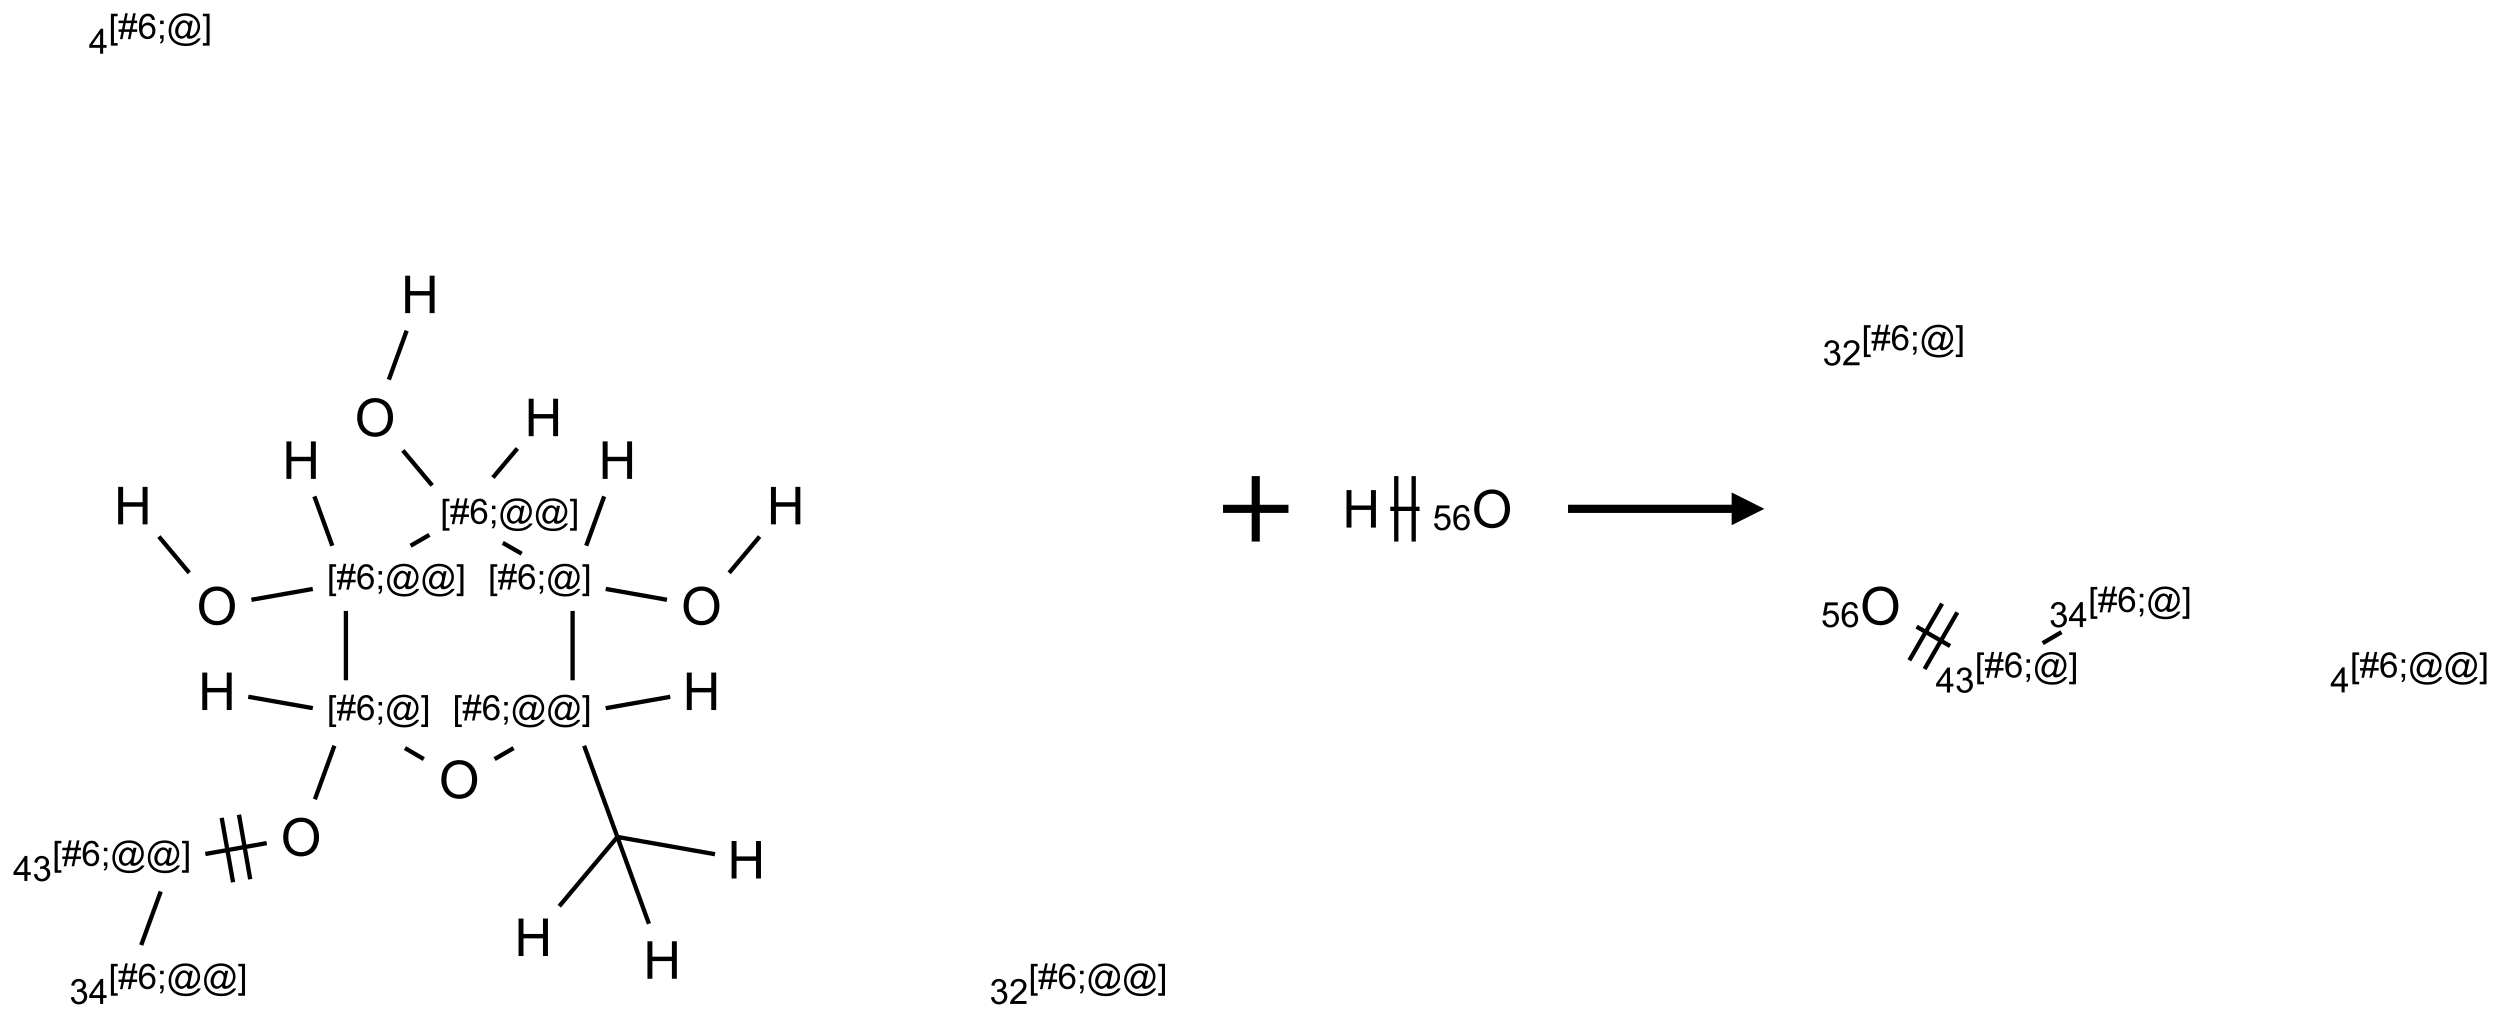 <?xml version="1.0" encoding="UTF-8"?>
<svg xmlns="http://www.w3.org/2000/svg" xmlns:xlink="http://www.w3.org/1999/xlink" width="764" height="311" viewBox="0 0 764 311">
<defs>
<g>
<g id="glyph-0-0">
<path d="M 2 0 L 2 -10 L 10 -10 L 10 0 Z M 2.25 -0.25 L 9.75 -0.25 L 9.75 -9.75 L 2.25 -9.75 Z M 2.25 -0.25 "/>
</g>
<g id="glyph-0-1">
<path d="M 1.281 0 L 1.281 -11.453 L 2.797 -11.453 L 2.797 -6.75 L 8.75 -6.75 L 8.75 -11.453 L 10.266 -11.453 L 10.266 0 L 8.75 0 L 8.75 -5.398 L 2.797 -5.398 L 2.797 0 Z M 1.281 0 "/>
</g>
<g id="glyph-0-2">
<path d="M 0.773 -5.578 C 0.773 -7.48 1.285 -8.969 2.305 -10.043 C 3.324 -11.117 4.645 -11.656 6.258 -11.656 C 7.316 -11.656 8.27 -11.402 9.117 -10.898 C 9.965 -10.395 10.613 -9.688 11.059 -8.785 C 11.504 -7.883 11.727 -6.855 11.727 -5.711 C 11.727 -4.551 11.492 -3.512 11.023 -2.594 C 10.555 -1.676 9.891 -0.984 9.031 -0.512 C 8.172 -0.039 7.246 0.195 6.25 0.195 C 5.172 0.195 4.207 -0.066 3.359 -0.586 C 2.512 -1.105 1.867 -1.816 1.43 -2.719 C 0.992 -3.621 0.773 -4.574 0.773 -5.578 Z M 2.336 -5.555 C 2.336 -4.176 2.707 -3.086 3.449 -2.293 C 4.191 -1.5 5.121 -1.102 6.242 -1.102 C 7.383 -1.102 8.32 -1.504 9.059 -2.305 C 9.797 -3.105 10.164 -4.246 10.164 -5.719 C 10.164 -6.652 10.008 -7.465 9.691 -8.16 C 9.375 -8.855 8.914 -9.395 8.309 -9.777 C 7.703 -10.16 7.02 -10.352 6.266 -10.352 C 5.191 -10.352 4.27 -9.984 3.496 -9.246 C 2.723 -8.508 2.336 -7.277 2.336 -5.555 Z M 2.336 -5.555 "/>
</g>
<g id="glyph-1-0">
<path d="M 1.332 0 L 1.332 -6.668 L 6.668 -6.668 L 6.668 0 Z M 1.5 -0.168 L 6.5 -0.168 L 6.5 -6.5 L 1.5 -6.5 Z M 1.5 -0.168 "/>
</g>
<g id="glyph-1-1">
<path d="M 0.723 2.121 L 0.723 -7.637 L 2.793 -7.637 L 2.793 -6.859 L 1.66 -6.859 L 1.66 1.344 L 2.793 1.344 L 2.793 2.121 Z M 0.723 2.121 "/>
</g>
<g id="glyph-1-2">
<path d="M 0.535 0.129 L 0.988 -2.09 L 0.109 -2.09 L 0.109 -2.863 L 1.145 -2.863 L 1.531 -4.754 L 0.109 -4.754 L 0.109 -5.531 L 1.688 -5.531 L 2.141 -7.766 L 2.922 -7.766 L 2.469 -5.531 L 4.109 -5.531 L 4.562 -7.766 L 5.348 -7.766 L 4.895 -5.531 L 5.797 -5.531 L 5.797 -4.754 L 4.738 -4.754 L 4.348 -2.863 L 5.797 -2.863 L 5.797 -2.09 L 4.191 -2.09 L 3.738 0.129 L 2.957 0.129 L 3.406 -2.09 L 1.77 -2.09 L 1.316 0.129 Z M 1.926 -2.863 L 3.562 -2.863 L 3.953 -4.754 L 2.312 -4.754 Z M 1.926 -2.863 "/>
</g>
<g id="glyph-1-3">
<path d="M 5.309 -5.766 L 4.375 -5.691 C 4.293 -6.059 4.172 -6.328 4.02 -6.496 C 3.766 -6.762 3.453 -6.895 3.082 -6.895 C 2.785 -6.895 2.523 -6.812 2.297 -6.645 C 2 -6.43 1.77 -6.117 1.598 -5.703 C 1.43 -5.289 1.34 -4.703 1.332 -3.938 C 1.559 -4.281 1.836 -4.535 2.16 -4.703 C 2.488 -4.871 2.828 -4.953 3.188 -4.953 C 3.812 -4.953 4.344 -4.723 4.785 -4.262 C 5.223 -3.801 5.441 -3.207 5.441 -2.48 C 5.441 -2 5.34 -1.555 5.133 -1.145 C 4.926 -0.73 4.641 -0.418 4.281 -0.199 C 3.922 0.02 3.512 0.129 3.051 0.129 C 2.27 0.129 1.633 -0.156 1.141 -0.73 C 0.648 -1.305 0.402 -2.254 0.402 -3.574 C 0.402 -5.051 0.672 -6.121 1.219 -6.793 C 1.695 -7.375 2.336 -7.668 3.141 -7.668 C 3.742 -7.668 4.234 -7.5 4.617 -7.16 C 5 -6.824 5.23 -6.359 5.309 -5.766 Z M 1.48 -2.473 C 1.48 -2.152 1.547 -1.844 1.684 -1.547 C 1.82 -1.25 2.016 -1.027 2.262 -0.871 C 2.508 -0.719 2.766 -0.641 3.035 -0.641 C 3.434 -0.641 3.773 -0.801 4.059 -1.121 C 4.344 -1.441 4.484 -1.875 4.484 -2.422 C 4.484 -2.949 4.344 -3.367 4.062 -3.668 C 3.781 -3.973 3.426 -4.125 3 -4.125 C 2.578 -4.125 2.219 -3.973 1.922 -3.668 C 1.625 -3.363 1.48 -2.969 1.48 -2.473 Z M 1.48 -2.473 "/>
</g>
<g id="glyph-1-4">
<path d="M 0.949 -4.465 L 0.949 -5.531 L 2.016 -5.531 L 2.016 -4.465 Z M 0.949 0 L 0.949 -1.066 L 2.016 -1.066 L 2.016 0 C 2.016 0.391 1.945 0.711 1.809 0.949 C 1.668 1.191 1.449 1.379 1.145 1.512 L 0.887 1.109 C 1.082 1.023 1.23 0.895 1.324 0.727 C 1.418 0.559 1.469 0.316 1.48 0 Z M 0.949 0 "/>
</g>
<g id="glyph-1-5">
<path d="M 6.047 -0.848 C 5.82 -0.59 5.57 -0.379 5.289 -0.223 C 5.008 -0.062 4.73 0.016 4.449 0.016 C 4.141 0.016 3.84 -0.074 3.547 -0.254 C 3.254 -0.434 3.02 -0.715 2.836 -1.09 C 2.652 -1.465 2.562 -1.875 2.562 -2.324 C 2.562 -2.875 2.703 -3.43 2.988 -3.98 C 3.27 -4.535 3.621 -4.953 4.043 -5.23 C 4.461 -5.508 4.871 -5.645 5.266 -5.645 C 5.566 -5.645 5.855 -5.566 6.129 -5.41 C 6.402 -5.25 6.641 -5.012 6.84 -4.688 L 7.016 -5.496 L 7.949 -5.496 L 7.199 -2 C 7.094 -1.516 7.043 -1.246 7.043 -1.191 C 7.043 -1.098 7.078 -1.02 7.148 -0.949 C 7.219 -0.883 7.305 -0.848 7.406 -0.848 C 7.59 -0.848 7.832 -0.953 8.129 -1.168 C 8.527 -1.445 8.84 -1.816 9.07 -2.285 C 9.301 -2.75 9.418 -3.234 9.418 -3.73 C 9.418 -4.309 9.27 -4.852 8.973 -5.355 C 8.676 -5.859 8.23 -6.262 7.645 -6.562 C 7.055 -6.863 6.406 -7.016 5.691 -7.016 C 4.879 -7.016 4.137 -6.824 3.465 -6.445 C 2.793 -6.066 2.273 -5.52 1.902 -4.809 C 1.535 -4.098 1.348 -3.34 1.348 -2.527 C 1.348 -1.676 1.535 -0.941 1.902 -0.328 C 2.273 0.285 2.809 0.742 3.508 1.035 C 4.207 1.328 4.984 1.473 5.832 1.473 C 6.742 1.473 7.504 1.32 8.121 1.016 C 8.734 0.711 9.195 0.34 9.5 -0.098 L 10.441 -0.098 C 10.266 0.266 9.961 0.637 9.531 1.016 C 9.102 1.395 8.59 1.695 7.996 1.914 C 7.402 2.133 6.688 2.246 5.848 2.246 C 5.078 2.246 4.367 2.145 3.715 1.949 C 3.066 1.75 2.512 1.453 2.051 1.055 C 1.594 0.656 1.25 0.199 1.016 -0.316 C 0.723 -0.973 0.578 -1.684 0.578 -2.441 C 0.578 -3.289 0.75 -4.098 1.098 -4.863 C 1.523 -5.805 2.125 -6.527 2.902 -7.027 C 3.684 -7.527 4.629 -7.777 5.738 -7.777 C 6.602 -7.777 7.375 -7.602 8.059 -7.246 C 8.746 -6.895 9.285 -6.371 9.684 -5.672 C 10.02 -5.07 10.188 -4.418 10.188 -3.715 C 10.188 -2.707 9.832 -1.812 9.125 -1.031 C 8.492 -0.328 7.801 0.02 7.051 0.02 C 6.812 0.02 6.617 -0.016 6.473 -0.09 C 6.324 -0.16 6.215 -0.266 6.145 -0.402 C 6.102 -0.488 6.066 -0.637 6.047 -0.848 Z M 3.527 -2.262 C 3.527 -1.785 3.641 -1.414 3.863 -1.152 C 4.09 -0.887 4.348 -0.754 4.641 -0.754 C 4.836 -0.754 5.039 -0.812 5.254 -0.93 C 5.469 -1.047 5.676 -1.219 5.871 -1.449 C 6.066 -1.676 6.23 -1.969 6.355 -2.32 C 6.48 -2.672 6.543 -3.027 6.543 -3.379 C 6.543 -3.852 6.426 -4.219 6.191 -4.48 C 5.957 -4.738 5.672 -4.871 5.332 -4.871 C 5.109 -4.871 4.902 -4.812 4.707 -4.699 C 4.512 -4.586 4.32 -4.406 4.137 -4.156 C 3.953 -3.906 3.805 -3.602 3.691 -3.246 C 3.582 -2.887 3.527 -2.559 3.527 -2.262 Z M 3.527 -2.262 "/>
</g>
<g id="glyph-1-6">
<path d="M 2.27 2.121 L 0.203 2.121 L 0.203 1.344 L 1.332 1.344 L 1.332 -6.859 L 0.203 -6.859 L 0.203 -7.637 L 2.27 -7.637 Z M 2.27 2.121 "/>
</g>
<g id="glyph-1-7">
<path d="M 3.449 0 L 3.449 -1.828 L 0.137 -1.828 L 0.137 -2.688 L 3.621 -7.637 L 4.387 -7.637 L 4.387 -2.688 L 5.418 -2.688 L 5.418 -1.828 L 4.387 -1.828 L 4.387 0 Z M 3.449 -2.688 L 3.449 -6.129 L 1.059 -2.688 Z M 3.449 -2.688 "/>
</g>
<g id="glyph-1-8">
<path d="M 0.449 -2.016 L 1.387 -2.141 C 1.492 -1.609 1.676 -1.227 1.934 -0.992 C 2.191 -0.758 2.508 -0.641 2.879 -0.641 C 3.32 -0.641 3.695 -0.793 3.996 -1.098 C 4.301 -1.402 4.453 -1.781 4.453 -2.234 C 4.453 -2.664 4.312 -3.02 4.031 -3.301 C 3.75 -3.578 3.391 -3.719 2.957 -3.719 C 2.781 -3.719 2.562 -3.684 2.297 -3.613 L 2.402 -4.438 C 2.465 -4.43 2.516 -4.426 2.551 -4.426 C 2.949 -4.426 3.312 -4.531 3.629 -4.738 C 3.949 -4.949 4.109 -5.27 4.109 -5.703 C 4.109 -6.047 3.992 -6.332 3.762 -6.559 C 3.527 -6.785 3.227 -6.895 2.859 -6.895 C 2.496 -6.895 2.191 -6.781 1.949 -6.551 C 1.707 -6.324 1.547 -5.98 1.48 -5.52 L 0.543 -5.688 C 0.656 -6.316 0.918 -6.805 1.324 -7.148 C 1.73 -7.492 2.234 -7.668 2.84 -7.668 C 3.254 -7.668 3.641 -7.578 3.988 -7.398 C 4.34 -7.219 4.609 -6.977 4.793 -6.668 C 4.98 -6.359 5.074 -6.031 5.074 -5.684 C 5.074 -5.352 4.984 -5.051 4.809 -4.781 C 4.629 -4.512 4.367 -4.297 4.02 -4.137 C 4.473 -4.031 4.824 -3.816 5.074 -3.488 C 5.324 -3.16 5.449 -2.75 5.449 -2.254 C 5.449 -1.59 5.203 -1.023 4.719 -0.559 C 4.234 -0.098 3.617 0.137 2.875 0.137 C 2.203 0.137 1.648 -0.062 1.207 -0.465 C 0.762 -0.863 0.512 -1.379 0.449 -2.016 Z M 0.449 -2.016 "/>
</g>
<g id="glyph-1-9">
<path d="M 5.371 -0.902 L 5.371 0 L 0.324 0 C 0.316 -0.227 0.352 -0.441 0.434 -0.652 C 0.562 -0.996 0.766 -1.332 1.051 -1.668 C 1.332 -2 1.742 -2.387 2.277 -2.824 C 3.105 -3.504 3.668 -4.043 3.957 -4.441 C 4.25 -4.84 4.395 -5.215 4.395 -5.566 C 4.395 -5.938 4.262 -6.254 3.996 -6.508 C 3.73 -6.762 3.387 -6.891 2.957 -6.891 C 2.508 -6.891 2.145 -6.754 1.875 -6.484 C 1.605 -6.215 1.469 -5.84 1.465 -5.359 L 0.5 -5.457 C 0.566 -6.176 0.812 -6.727 1.246 -7.102 C 1.676 -7.477 2.254 -7.668 2.98 -7.668 C 3.711 -7.668 4.293 -7.465 4.719 -7.059 C 5.145 -6.652 5.359 -6.148 5.359 -5.547 C 5.359 -5.242 5.297 -4.941 5.172 -4.645 C 5.047 -4.352 4.84 -4.039 4.551 -3.715 C 4.262 -3.387 3.777 -2.938 3.105 -2.371 C 2.543 -1.898 2.18 -1.578 2.02 -1.41 C 1.859 -1.242 1.73 -1.07 1.625 -0.902 Z M 5.371 -0.902 "/>
</g>
<g id="glyph-1-10">
<path d="M 0.441 -2 L 1.426 -2.082 C 1.5 -1.605 1.668 -1.242 1.934 -1.004 C 2.199 -0.762 2.52 -0.641 2.895 -0.641 C 3.348 -0.641 3.73 -0.812 4.043 -1.152 C 4.355 -1.492 4.512 -1.941 4.512 -2.504 C 4.512 -3.039 4.359 -3.461 4.059 -3.77 C 3.758 -4.078 3.367 -4.234 2.879 -4.234 C 2.578 -4.234 2.305 -4.164 2.062 -4.027 C 1.82 -3.891 1.629 -3.715 1.488 -3.496 L 0.609 -3.609 L 1.348 -7.531 L 5.145 -7.531 L 5.145 -6.637 L 2.098 -6.637 L 1.688 -4.582 C 2.145 -4.902 2.625 -5.062 3.129 -5.062 C 3.797 -5.062 4.359 -4.832 4.816 -4.371 C 5.277 -3.91 5.504 -3.312 5.504 -2.59 C 5.504 -1.898 5.305 -1.301 4.902 -0.797 C 4.41 -0.18 3.742 0.129 2.895 0.129 C 2.199 0.129 1.633 -0.062 1.195 -0.453 C 0.758 -0.844 0.504 -1.359 0.441 -2 Z M 0.441 -2 "/>
</g>
</g>
</defs>
<path fill="none" stroke-width="0.033" stroke-linecap="butt" stroke-linejoin="miter" stroke="rgb(0%, 0%, 0%)" stroke-opacity="1" stroke-miterlimit="10" d="M 2.133 2.277 L 1.997 2.651 " transform="matrix(40, 0, 0, 40, 38.951, 9.977)"/>
<path fill="none" stroke-width="0.033" stroke-linecap="butt" stroke-linejoin="miter" stroke="rgb(0%, 0%, 0%)" stroke-opacity="1" stroke-miterlimit="10" d="M 2.104 3.192 L 2.328 3.459 " transform="matrix(40, 0, 0, 40, 38.951, 9.977)"/>
<path fill="none" stroke-width="0.033" stroke-linecap="butt" stroke-linejoin="miter" stroke="rgb(0%, 0%, 0%)" stroke-opacity="1" stroke-miterlimit="10" d="M 2.792 3.399 L 2.979 3.177 " transform="matrix(40, 0, 0, 40, 38.951, 9.977)"/>
<path fill="none" stroke-width="0.033" stroke-linecap="butt" stroke-linejoin="miter" stroke="rgb(0%, 0%, 0%)" stroke-opacity="1" stroke-miterlimit="10" d="M 2.307 3.837 L 2.163 3.92 " transform="matrix(40, 0, 0, 40, 38.951, 9.977)"/>
<path fill="none" stroke-width="0.033" stroke-linecap="butt" stroke-linejoin="miter" stroke="rgb(0%, 0%, 0%)" stroke-opacity="1" stroke-miterlimit="10" d="M 1.565 3.92 L 1.428 3.543 " transform="matrix(40, 0, 0, 40, 38.951, 9.977)"/>
<path fill="none" stroke-width="0.033" stroke-linecap="butt" stroke-linejoin="miter" stroke="rgb(0%, 0%, 0%)" stroke-opacity="1" stroke-miterlimit="10" d="M 1.416 4.25 L 0.947 4.333 " transform="matrix(40, 0, 0, 40, 38.951, 9.977)"/>
<path fill="none" stroke-width="0.033" stroke-linecap="butt" stroke-linejoin="miter" stroke="rgb(0%, 0%, 0%)" stroke-opacity="1" stroke-miterlimit="10" d="M 0.472 4.127 L 0.24 3.85 " transform="matrix(40, 0, 0, 40, 38.951, 9.977)"/>
<path fill="none" stroke-width="0.033" stroke-linecap="butt" stroke-linejoin="miter" stroke="rgb(0%, 0%, 0%)" stroke-opacity="1" stroke-miterlimit="10" d="M 1.669 4.418 L 1.669 4.948 " transform="matrix(40, 0, 0, 40, 38.951, 9.977)"/>
<path fill="none" stroke-width="0.033" stroke-linecap="butt" stroke-linejoin="miter" stroke="rgb(0%, 0%, 0%)" stroke-opacity="1" stroke-miterlimit="10" d="M 1.416 5.161 L 0.923 5.074 " transform="matrix(40, 0, 0, 40, 38.951, 9.977)"/>
<path fill="none" stroke-width="0.033" stroke-linecap="butt" stroke-linejoin="miter" stroke="rgb(0%, 0%, 0%)" stroke-opacity="1" stroke-miterlimit="10" d="M 1.581 5.448 L 1.432 5.857 " transform="matrix(40, 0, 0, 40, 38.951, 9.977)"/>
<path fill="none" stroke-width="0.033" stroke-linecap="butt" stroke-linejoin="miter" stroke="rgb(0%, 0%, 0%)" stroke-opacity="1" stroke-miterlimit="10" d="M 1.064 6.192 L 0.595 6.275 " transform="matrix(40, 0, 0, 40, 38.951, 9.977)"/>
<path fill="none" stroke-width="0.033" stroke-linecap="butt" stroke-linejoin="miter" stroke="rgb(0%, 0%, 0%)" stroke-opacity="1" stroke-miterlimit="10" d="M 0.72 5.999 L 0.807 6.491 " transform="matrix(40, 0, 0, 40, 38.951, 9.977)"/>
<path fill="none" stroke-width="0.033" stroke-linecap="butt" stroke-linejoin="miter" stroke="rgb(0%, 0%, 0%)" stroke-opacity="1" stroke-miterlimit="10" d="M 0.852 5.975 L 0.938 6.468 " transform="matrix(40, 0, 0, 40, 38.951, 9.977)"/>
<path fill="none" stroke-width="0.033" stroke-linecap="butt" stroke-linejoin="miter" stroke="rgb(0%, 0%, 0%)" stroke-opacity="1" stroke-miterlimit="10" d="M 0.254 6.562 L 0.105 6.971 " transform="matrix(40, 0, 0, 40, 38.951, 9.977)"/>
<path fill="none" stroke-width="0.033" stroke-linecap="butt" stroke-linejoin="miter" stroke="rgb(0%, 0%, 0%)" stroke-opacity="1" stroke-miterlimit="10" d="M 2.12 5.466 L 2.264 5.55 " transform="matrix(40, 0, 0, 40, 38.951, 9.977)"/>
<path fill="none" stroke-width="0.033" stroke-linecap="butt" stroke-linejoin="miter" stroke="rgb(0%, 0%, 0%)" stroke-opacity="1" stroke-miterlimit="10" d="M 2.805 5.55 L 2.95 5.466 " transform="matrix(40, 0, 0, 40, 38.951, 9.977)"/>
<path fill="none" stroke-width="0.033" stroke-linecap="butt" stroke-linejoin="miter" stroke="rgb(0%, 0%, 0%)" stroke-opacity="1" stroke-miterlimit="10" d="M 3.654 5.161 L 4.147 5.074 " transform="matrix(40, 0, 0, 40, 38.951, 9.977)"/>
<path fill="none" stroke-width="0.033" stroke-linecap="butt" stroke-linejoin="miter" stroke="rgb(0%, 0%, 0%)" stroke-opacity="1" stroke-miterlimit="10" d="M 3.489 5.448 L 3.743 6.145 " transform="matrix(40, 0, 0, 40, 38.951, 9.977)"/>
<path fill="none" stroke-width="0.033" stroke-linecap="butt" stroke-linejoin="miter" stroke="rgb(0%, 0%, 0%)" stroke-opacity="1" stroke-miterlimit="10" d="M 3.743 6.145 L 3.299 6.674 " transform="matrix(40, 0, 0, 40, 38.951, 9.977)"/>
<path fill="none" stroke-width="0.033" stroke-linecap="butt" stroke-linejoin="miter" stroke="rgb(0%, 0%, 0%)" stroke-opacity="1" stroke-miterlimit="10" d="M 3.743 6.145 L 4.489 6.277 " transform="matrix(40, 0, 0, 40, 38.951, 9.977)"/>
<path fill="none" stroke-width="0.033" stroke-linecap="butt" stroke-linejoin="miter" stroke="rgb(0%, 0%, 0%)" stroke-opacity="1" stroke-miterlimit="10" d="M 3.743 6.145 L 3.984 6.808 " transform="matrix(40, 0, 0, 40, 38.951, 9.977)"/>
<path fill="none" stroke-width="0.033" stroke-linecap="butt" stroke-linejoin="miter" stroke="rgb(0%, 0%, 0%)" stroke-opacity="1" stroke-miterlimit="10" d="M 3.401 4.948 L 3.401 4.418 " transform="matrix(40, 0, 0, 40, 38.951, 9.977)"/>
<path fill="none" stroke-width="0.033" stroke-linecap="butt" stroke-linejoin="miter" stroke="rgb(0%, 0%, 0%)" stroke-opacity="1" stroke-miterlimit="10" d="M 3.012 3.981 L 2.867 3.898 " transform="matrix(40, 0, 0, 40, 38.951, 9.977)"/>
<path fill="none" stroke-width="0.033" stroke-linecap="butt" stroke-linejoin="miter" stroke="rgb(0%, 0%, 0%)" stroke-opacity="1" stroke-miterlimit="10" d="M 3.505 3.92 L 3.642 3.543 " transform="matrix(40, 0, 0, 40, 38.951, 9.977)"/>
<path fill="none" stroke-width="0.033" stroke-linecap="butt" stroke-linejoin="miter" stroke="rgb(0%, 0%, 0%)" stroke-opacity="1" stroke-miterlimit="10" d="M 3.654 4.25 L 4.122 4.333 " transform="matrix(40, 0, 0, 40, 38.951, 9.977)"/>
<path fill="none" stroke-width="0.033" stroke-linecap="butt" stroke-linejoin="miter" stroke="rgb(0%, 0%, 0%)" stroke-opacity="1" stroke-miterlimit="10" d="M 4.597 4.127 L 4.83 3.85 " transform="matrix(40, 0, 0, 40, 38.951, 9.977)"/>
<g fill="rgb(0%, 0%, 0%)" fill-opacity="1">
<use xlink:href="#glyph-0-1" x="122.543" y="95.703"/>
</g>
<g fill="rgb(0%, 0%, 0%)" fill-opacity="1">
<use xlink:href="#glyph-0-2" x="108.387" y="133.297"/>
</g>
<g fill="rgb(0%, 0%, 0%)" fill-opacity="1">
<use xlink:href="#glyph-1-1" x="134.559" y="160.059"/>
<use xlink:href="#glyph-1-2" x="137.522" y="160.059"/>
<use xlink:href="#glyph-1-3" x="143.454" y="160.059"/>
<use xlink:href="#glyph-1-4" x="149.387" y="160.059"/>
<use xlink:href="#glyph-1-5" x="152.35" y="160.059"/>
<use xlink:href="#glyph-1-5" x="163.178" y="160.059"/>
<use xlink:href="#glyph-1-6" x="174.007" y="160.059"/>
</g>
<g fill="rgb(0%, 0%, 0%)" fill-opacity="1">
<use xlink:href="#glyph-0-1" x="160.285" y="133.293"/>
</g>
<g fill="rgb(0%, 0%, 0%)" fill-opacity="1">
<use xlink:href="#glyph-1-1" x="99.918" y="180.059"/>
<use xlink:href="#glyph-1-2" x="102.882" y="180.059"/>
<use xlink:href="#glyph-1-3" x="108.814" y="180.059"/>
<use xlink:href="#glyph-1-4" x="114.746" y="180.059"/>
<use xlink:href="#glyph-1-5" x="117.71" y="180.059"/>
<use xlink:href="#glyph-1-5" x="128.538" y="180.059"/>
<use xlink:href="#glyph-1-6" x="139.366" y="180.059"/>
</g>
<g fill="rgb(0%, 0%, 0%)" fill-opacity="1">
<use xlink:href="#glyph-0-1" x="86.25" y="146.348"/>
</g>
<g fill="rgb(0%, 0%, 0%)" fill-opacity="1">
<use xlink:href="#glyph-0-2" x="60.062" y="190.883"/>
</g>
<g fill="rgb(0%, 0%, 0%)" fill-opacity="1">
<use xlink:href="#glyph-0-1" x="34.828" y="160.238"/>
</g>
<g fill="rgb(0%, 0%, 0%)" fill-opacity="1">
<use xlink:href="#glyph-1-1" x="99.918" y="220.059"/>
<use xlink:href="#glyph-1-2" x="102.882" y="220.059"/>
<use xlink:href="#glyph-1-3" x="108.814" y="220.059"/>
<use xlink:href="#glyph-1-4" x="114.746" y="220.059"/>
<use xlink:href="#glyph-1-5" x="117.71" y="220.059"/>
<use xlink:href="#glyph-1-6" x="128.538" y="220.059"/>
</g>
<g fill="rgb(0%, 0%, 0%)" fill-opacity="1">
<use xlink:href="#glyph-0-1" x="60.539" y="216.988"/>
</g>
<g fill="rgb(0%, 0%, 0%)" fill-opacity="1">
<use xlink:href="#glyph-0-2" x="85.773" y="261.523"/>
</g>
<g fill="rgb(0%, 0%, 0%)" fill-opacity="1">
<use xlink:href="#glyph-1-1" x="15.973" y="264.594"/>
<use xlink:href="#glyph-1-2" x="18.936" y="264.594"/>
<use xlink:href="#glyph-1-3" x="24.868" y="264.594"/>
<use xlink:href="#glyph-1-4" x="30.801" y="264.594"/>
<use xlink:href="#glyph-1-5" x="33.764" y="264.594"/>
<use xlink:href="#glyph-1-5" x="44.592" y="264.594"/>
<use xlink:href="#glyph-1-6" x="55.421" y="264.594"/>
</g>
<g fill="rgb(0%, 0%, 0%)" fill-opacity="1">
<use xlink:href="#glyph-1-7" x="3.984" y="269.219"/>
<use xlink:href="#glyph-1-8" x="9.917" y="269.219"/>
</g>
<g fill="rgb(0%, 0%, 0%)" fill-opacity="1">
<use xlink:href="#glyph-1-1" x="33.164" y="302.18"/>
<use xlink:href="#glyph-1-2" x="36.128" y="302.18"/>
<use xlink:href="#glyph-1-3" x="42.06" y="302.18"/>
<use xlink:href="#glyph-1-4" x="47.992" y="302.18"/>
<use xlink:href="#glyph-1-5" x="50.956" y="302.18"/>
<use xlink:href="#glyph-1-5" x="61.784" y="302.18"/>
<use xlink:href="#glyph-1-6" x="72.612" y="302.18"/>
</g>
<g fill="rgb(0%, 0%, 0%)" fill-opacity="1">
<use xlink:href="#glyph-1-8" x="21.207" y="306.809"/>
<use xlink:href="#glyph-1-7" x="27.139" y="306.809"/>
</g>
<g fill="rgb(0%, 0%, 0%)" fill-opacity="1">
<use xlink:href="#glyph-0-2" x="134.098" y="243.938"/>
</g>
<g fill="rgb(0%, 0%, 0%)" fill-opacity="1">
<use xlink:href="#glyph-1-1" x="138.328" y="220.059"/>
<use xlink:href="#glyph-1-2" x="141.292" y="220.059"/>
<use xlink:href="#glyph-1-3" x="147.224" y="220.059"/>
<use xlink:href="#glyph-1-4" x="153.156" y="220.059"/>
<use xlink:href="#glyph-1-5" x="156.12" y="220.059"/>
<use xlink:href="#glyph-1-5" x="166.948" y="220.059"/>
<use xlink:href="#glyph-1-6" x="177.776" y="220.059"/>
</g>
<g fill="rgb(0%, 0%, 0%)" fill-opacity="1">
<use xlink:href="#glyph-0-1" x="208.605" y="216.988"/>
</g>
<g fill="rgb(0%, 0%, 0%)" fill-opacity="1">
<use xlink:href="#glyph-0-1" x="157.184" y="292.164"/>
</g>
<g fill="rgb(0%, 0%, 0%)" fill-opacity="1">
<use xlink:href="#glyph-0-1" x="222.289" y="268.469"/>
</g>
<g fill="rgb(0%, 0%, 0%)" fill-opacity="1">
<use xlink:href="#glyph-0-1" x="196.578" y="299.109"/>
</g>
<g fill="rgb(0%, 0%, 0%)" fill-opacity="1">
<use xlink:href="#glyph-1-1" x="149.156" y="180.059"/>
<use xlink:href="#glyph-1-2" x="152.12" y="180.059"/>
<use xlink:href="#glyph-1-3" x="158.052" y="180.059"/>
<use xlink:href="#glyph-1-4" x="163.984" y="180.059"/>
<use xlink:href="#glyph-1-5" x="166.948" y="180.059"/>
<use xlink:href="#glyph-1-6" x="177.776" y="180.059"/>
</g>
<g fill="rgb(0%, 0%, 0%)" fill-opacity="1">
<use xlink:href="#glyph-0-1" x="182.895" y="146.348"/>
</g>
<g fill="rgb(0%, 0%, 0%)" fill-opacity="1">
<use xlink:href="#glyph-0-2" x="208.129" y="190.883"/>
</g>
<g fill="rgb(0%, 0%, 0%)" fill-opacity="1">
<use xlink:href="#glyph-0-1" x="234.32" y="160.238"/>
</g>
<g fill="rgb(0%, 0%, 0%)" fill-opacity="1">
<use xlink:href="#glyph-1-1" x="314.305" y="302.18"/>
<use xlink:href="#glyph-1-2" x="317.268" y="302.18"/>
<use xlink:href="#glyph-1-3" x="323.201" y="302.18"/>
<use xlink:href="#glyph-1-4" x="329.133" y="302.18"/>
<use xlink:href="#glyph-1-5" x="332.096" y="302.18"/>
<use xlink:href="#glyph-1-5" x="342.924" y="302.18"/>
<use xlink:href="#glyph-1-6" x="353.753" y="302.18"/>
</g>
<g fill="rgb(0%, 0%, 0%)" fill-opacity="1">
<use xlink:href="#glyph-1-8" x="302.395" y="306.809"/>
<use xlink:href="#glyph-1-9" x="308.327" y="306.809"/>
</g>
<g fill="rgb(0%, 0%, 0%)" fill-opacity="1">
<use xlink:href="#glyph-1-1" x="33.164" y="11.828"/>
<use xlink:href="#glyph-1-2" x="36.128" y="11.828"/>
<use xlink:href="#glyph-1-3" x="42.06" y="11.828"/>
<use xlink:href="#glyph-1-4" x="47.992" y="11.828"/>
<use xlink:href="#glyph-1-5" x="50.956" y="11.828"/>
<use xlink:href="#glyph-1-6" x="61.784" y="11.828"/>
</g>
<g fill="rgb(0%, 0%, 0%)" fill-opacity="1">
<use xlink:href="#glyph-1-7" x="27.137" y="16.426"/>
</g>
<path fill="none" stroke-width="0.062" stroke-linecap="butt" stroke-linejoin="miter" stroke="rgb(0%, 0%, 0%)" stroke-opacity="1" stroke-miterlimit="10" d="M 0 0 L 0.5 0 M 0.25 -0.25 L 0.25 0.25 " transform="matrix(40, 0, 0, 40, 373.756, 155.5)"/>
<path fill="none" stroke-width="0.033" stroke-linecap="butt" stroke-linejoin="miter" stroke="rgb(0%, 0%, 0%)" stroke-opacity="1" stroke-miterlimit="10" d="M 0.222 0 L 0.446 0 " transform="matrix(40, 0, 0, 40, 415.982, 155.5)"/>
<path fill="none" stroke-width="0.033" stroke-linecap="butt" stroke-linejoin="miter" stroke="rgb(0%, 0%, 0%)" stroke-opacity="1" stroke-miterlimit="10" d="M 0.401 0.25 L 0.401 -0.25 " transform="matrix(40, 0, 0, 40, 415.982, 155.5)"/>
<path fill="none" stroke-width="0.033" stroke-linecap="butt" stroke-linejoin="miter" stroke="rgb(0%, 0%, 0%)" stroke-opacity="1" stroke-miterlimit="10" d="M 0.268 0.25 L 0.268 -0.25 " transform="matrix(40, 0, 0, 40, 415.982, 155.5)"/>
<g fill="rgb(0%, 0%, 0%)" fill-opacity="1">
<use xlink:href="#glyph-0-1" x="410.211" y="161.227"/>
</g>
<g fill="rgb(0%, 0%, 0%)" fill-opacity="1">
<use xlink:href="#glyph-0-2" x="449.734" y="161.23"/>
</g>
<g fill="rgb(0%, 0%, 0%)" fill-opacity="1">
<use xlink:href="#glyph-1-10" x="437.797" y="161.98"/>
<use xlink:href="#glyph-1-3" x="443.729" y="161.98"/>
</g>
<path fill-rule="nonzero" fill="rgb(0%, 0%, 0%)" fill-opacity="1" d="M 479.191 156.75 L 529.191 156.75 L 529.191 160.5 L 539.191 155.5 L 529.191 150.5 L 529.191 154.25 L 479.191 154.25 "/>
<path fill="none" stroke-width="0.033" stroke-linecap="butt" stroke-linejoin="miter" stroke="rgb(0%, 0%, 0%)" stroke-opacity="1" stroke-miterlimit="10" d="M 0.276 2.159 L 0.532 2.307 " transform="matrix(40, 0, 0, 40, 574.666, 105.152)"/>
<path fill="none" stroke-width="0.033" stroke-linecap="butt" stroke-linejoin="miter" stroke="rgb(0%, 0%, 0%)" stroke-opacity="1" stroke-miterlimit="10" d="M 0.337 2.483 L 0.587 2.05 " transform="matrix(40, 0, 0, 40, 574.666, 105.152)"/>
<path fill="none" stroke-width="0.033" stroke-linecap="butt" stroke-linejoin="miter" stroke="rgb(0%, 0%, 0%)" stroke-opacity="1" stroke-miterlimit="10" d="M 0.221 2.416 L 0.471 1.983 " transform="matrix(40, 0, 0, 40, 574.666, 105.152)"/>
<path fill="none" stroke-width="0.033" stroke-linecap="butt" stroke-linejoin="miter" stroke="rgb(0%, 0%, 0%)" stroke-opacity="1" stroke-miterlimit="10" d="M 1.239 2.285 L 1.383 2.201 " transform="matrix(40, 0, 0, 40, 574.666, 105.152)"/>
<g fill="rgb(0%, 0%, 0%)" fill-opacity="1">
<use xlink:href="#glyph-0-2" x="568.418" y="190.883"/>
</g>
<g fill="rgb(0%, 0%, 0%)" fill-opacity="1">
<use xlink:href="#glyph-1-10" x="556.48" y="191.633"/>
<use xlink:href="#glyph-1-3" x="562.413" y="191.633"/>
</g>
<g fill="rgb(0%, 0%, 0%)" fill-opacity="1">
<use xlink:href="#glyph-1-1" x="603.52" y="207.004"/>
<use xlink:href="#glyph-1-2" x="606.483" y="207.004"/>
<use xlink:href="#glyph-1-3" x="612.415" y="207.004"/>
<use xlink:href="#glyph-1-4" x="618.348" y="207.004"/>
<use xlink:href="#glyph-1-5" x="621.311" y="207.004"/>
<use xlink:href="#glyph-1-6" x="632.139" y="207.004"/>
</g>
<g fill="rgb(0%, 0%, 0%)" fill-opacity="1">
<use xlink:href="#glyph-1-7" x="591.531" y="211.633"/>
<use xlink:href="#glyph-1-8" x="597.464" y="211.633"/>
</g>
<g fill="rgb(0%, 0%, 0%)" fill-opacity="1">
<use xlink:href="#glyph-1-1" x="638.16" y="187.004"/>
<use xlink:href="#glyph-1-2" x="641.124" y="187.004"/>
<use xlink:href="#glyph-1-3" x="647.056" y="187.004"/>
<use xlink:href="#glyph-1-4" x="652.988" y="187.004"/>
<use xlink:href="#glyph-1-5" x="655.952" y="187.004"/>
<use xlink:href="#glyph-1-6" x="666.78" y="187.004"/>
</g>
<g fill="rgb(0%, 0%, 0%)" fill-opacity="1">
<use xlink:href="#glyph-1-8" x="626.203" y="191.633"/>
<use xlink:href="#glyph-1-7" x="632.135" y="191.633"/>
</g>
<g fill="rgb(0%, 0%, 0%)" fill-opacity="1">
<use xlink:href="#glyph-1-1" x="718.16" y="207.004"/>
<use xlink:href="#glyph-1-2" x="721.124" y="207.004"/>
<use xlink:href="#glyph-1-3" x="727.056" y="207.004"/>
<use xlink:href="#glyph-1-4" x="732.988" y="207.004"/>
<use xlink:href="#glyph-1-5" x="735.952" y="207.004"/>
<use xlink:href="#glyph-1-5" x="746.78" y="207.004"/>
<use xlink:href="#glyph-1-6" x="757.608" y="207.004"/>
</g>
<g fill="rgb(0%, 0%, 0%)" fill-opacity="1">
<use xlink:href="#glyph-1-7" x="712.137" y="211.602"/>
</g>
<g fill="rgb(0%, 0%, 0%)" fill-opacity="1">
<use xlink:href="#glyph-1-1" x="568.879" y="107.004"/>
<use xlink:href="#glyph-1-2" x="571.842" y="107.004"/>
<use xlink:href="#glyph-1-3" x="577.775" y="107.004"/>
<use xlink:href="#glyph-1-4" x="583.707" y="107.004"/>
<use xlink:href="#glyph-1-5" x="586.671" y="107.004"/>
<use xlink:href="#glyph-1-6" x="597.499" y="107.004"/>
</g>
<g fill="rgb(0%, 0%, 0%)" fill-opacity="1">
<use xlink:href="#glyph-1-8" x="556.969" y="111.633"/>
<use xlink:href="#glyph-1-9" x="562.901" y="111.633"/>
</g>
</svg>
